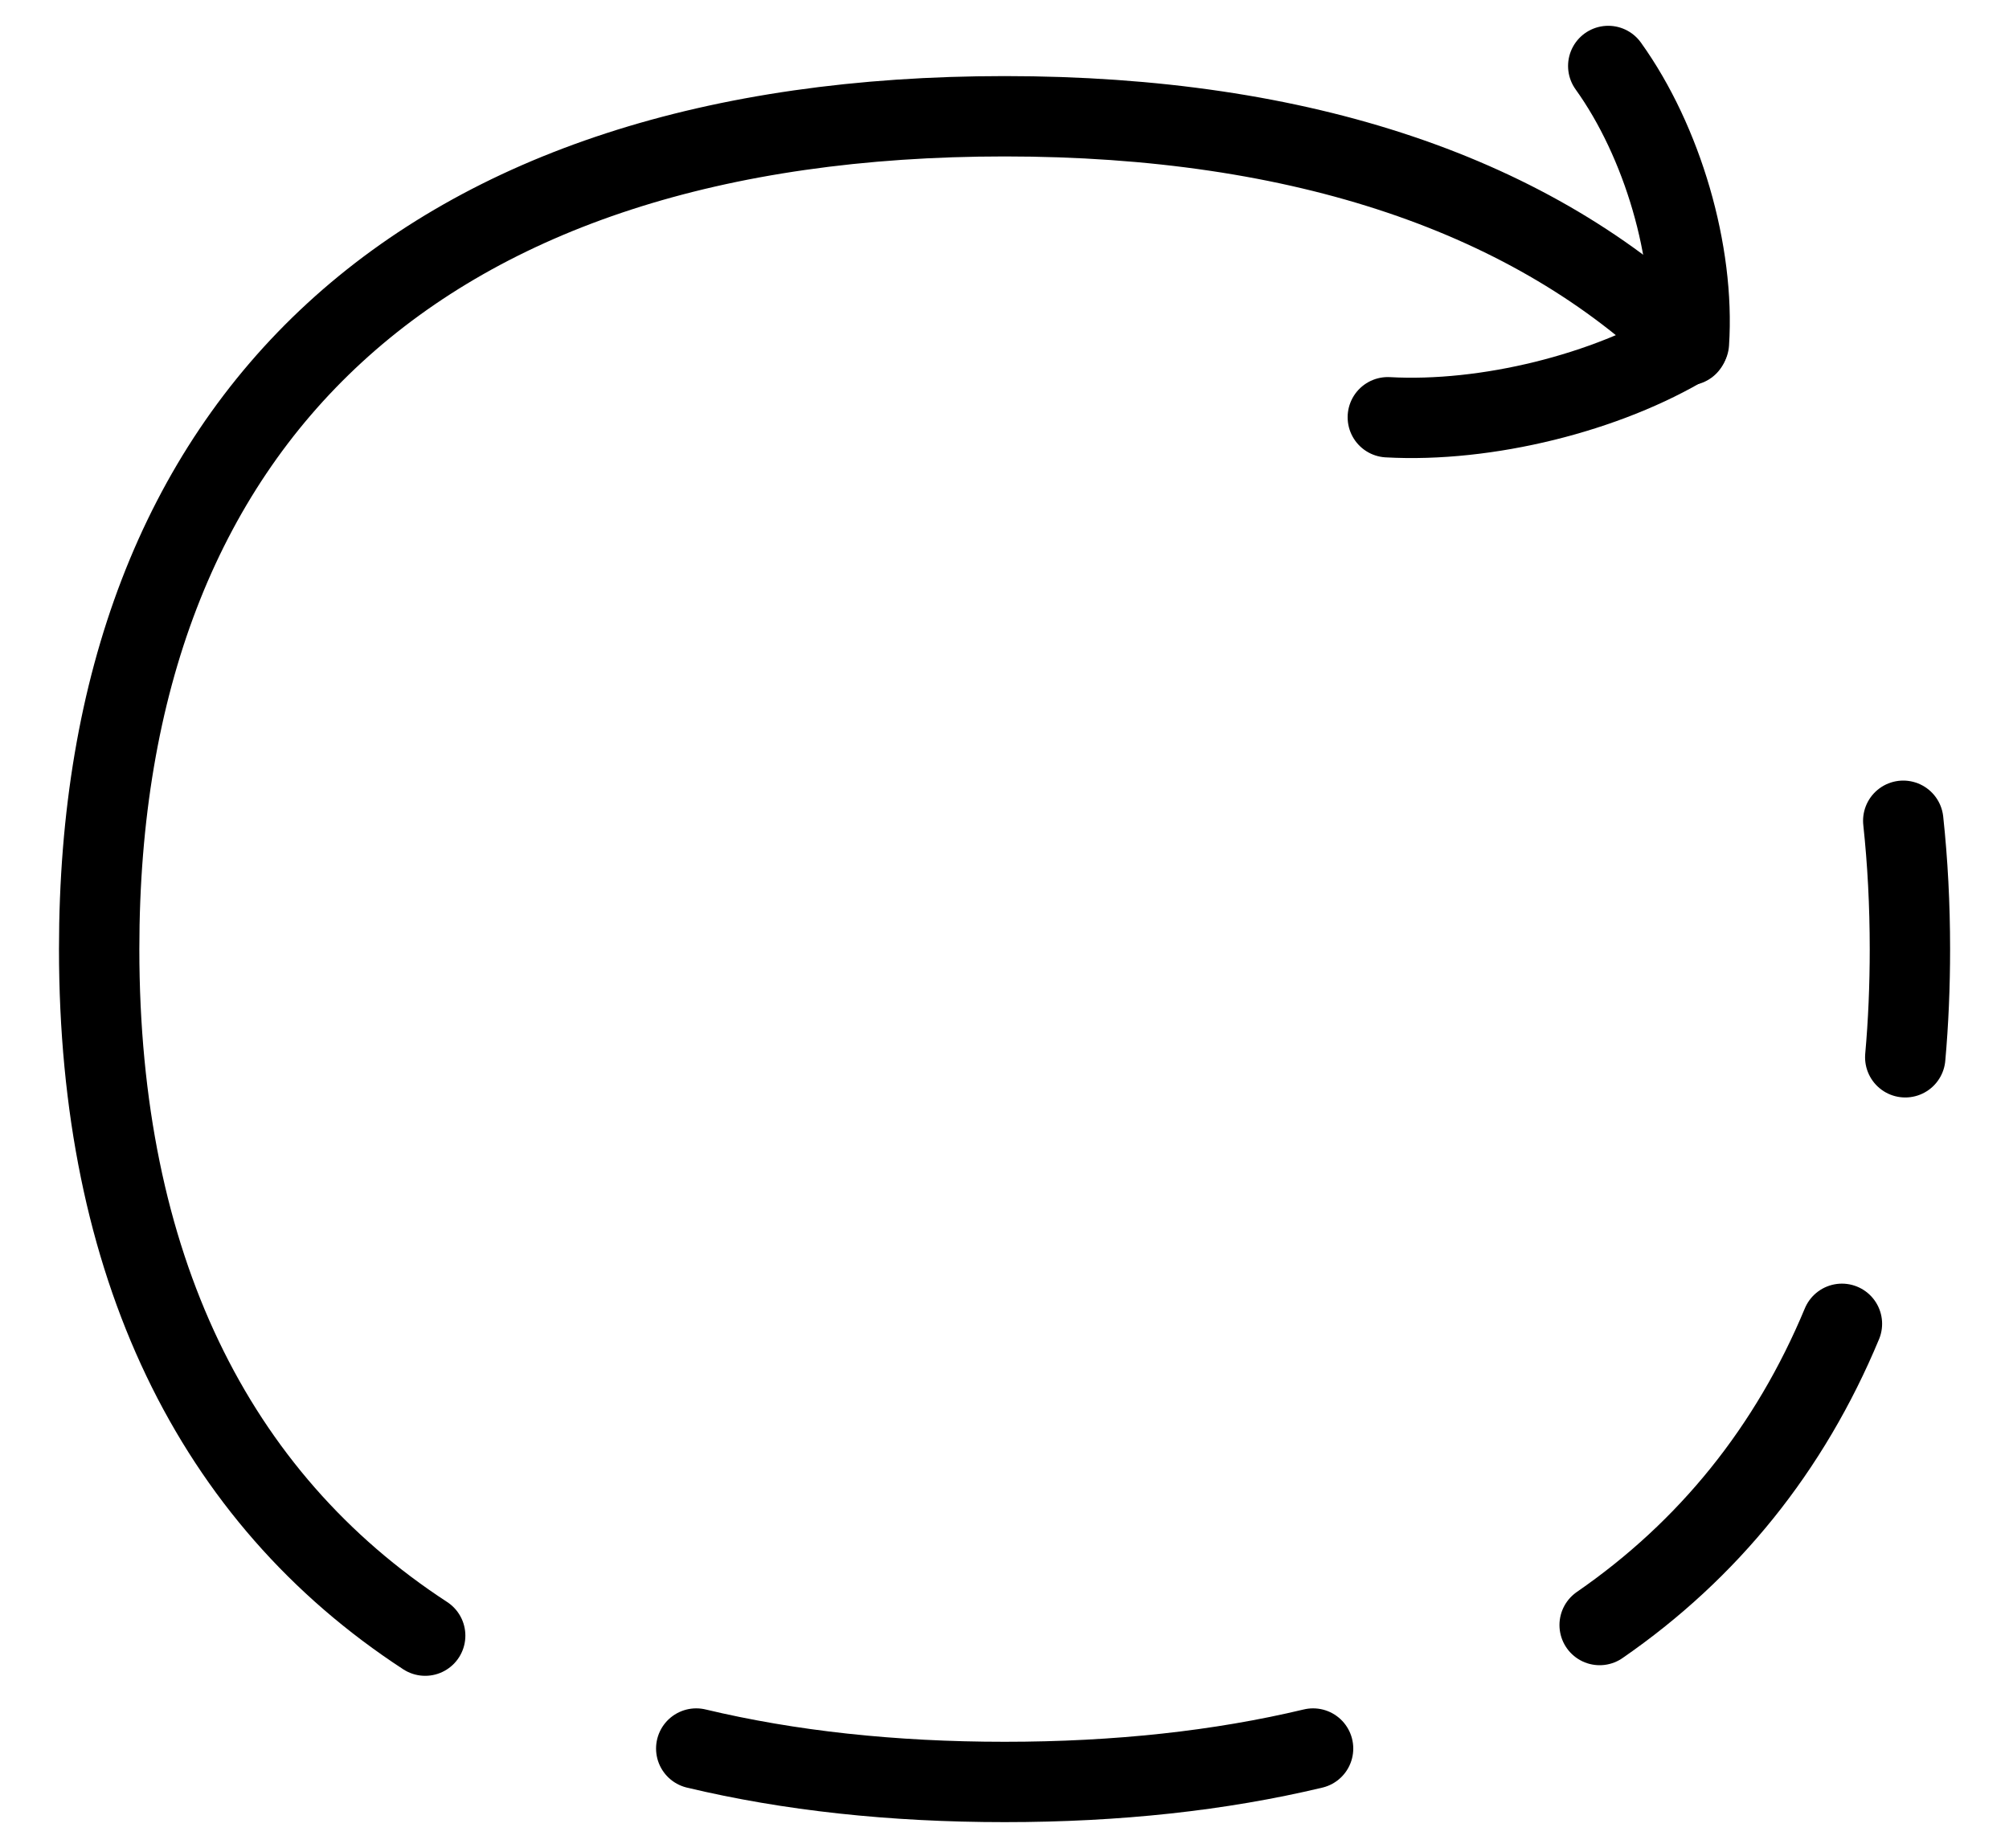 <svg width="25" height="23" viewBox="0 0 25 23" fill="none" xmlns="http://www.w3.org/2000/svg">
<g clip-path="url(#clip0_169_32)">
<path d="M20.013 0.821C20.689 1.763 21.091 3.143 21.017 4.269C19.994 4.891 18.494 5.261 17.27 5.193" stroke="black" stroke-linecap="round" stroke-linejoin="round"/>
<path d="M21.003 4.297C19.087 2.434 16.212 1.447 12.502 1.447C5.291 1.447 1.234 5.178 1.234 11.812C1.234 15.729 2.648 18.634 5.291 20.357" stroke="black" stroke-linecap="round" stroke-linejoin="round"/>
<path d="M8.664 21.762C9.82 22.038 11.102 22.178 12.502 22.178C13.903 22.178 15.184 22.038 16.34 21.762" stroke="black" stroke-linecap="round" stroke-linejoin="round"/>
<path d="M22.921 16.476C22.273 18.033 21.259 19.291 19.906 20.225" stroke="black" stroke-linecap="round" stroke-linejoin="round"/>
<path d="M23.684 10.215C23.739 10.727 23.767 11.26 23.767 11.813C23.767 12.275 23.748 12.724 23.709 13.159" stroke="black" stroke-linecap="round" stroke-linejoin="round"/>
</g>
<defs>
<clipPath id="clip0_169_32">
<rect width="25" height="23" fill="white"/>
</clipPath>
</defs>
</svg>
